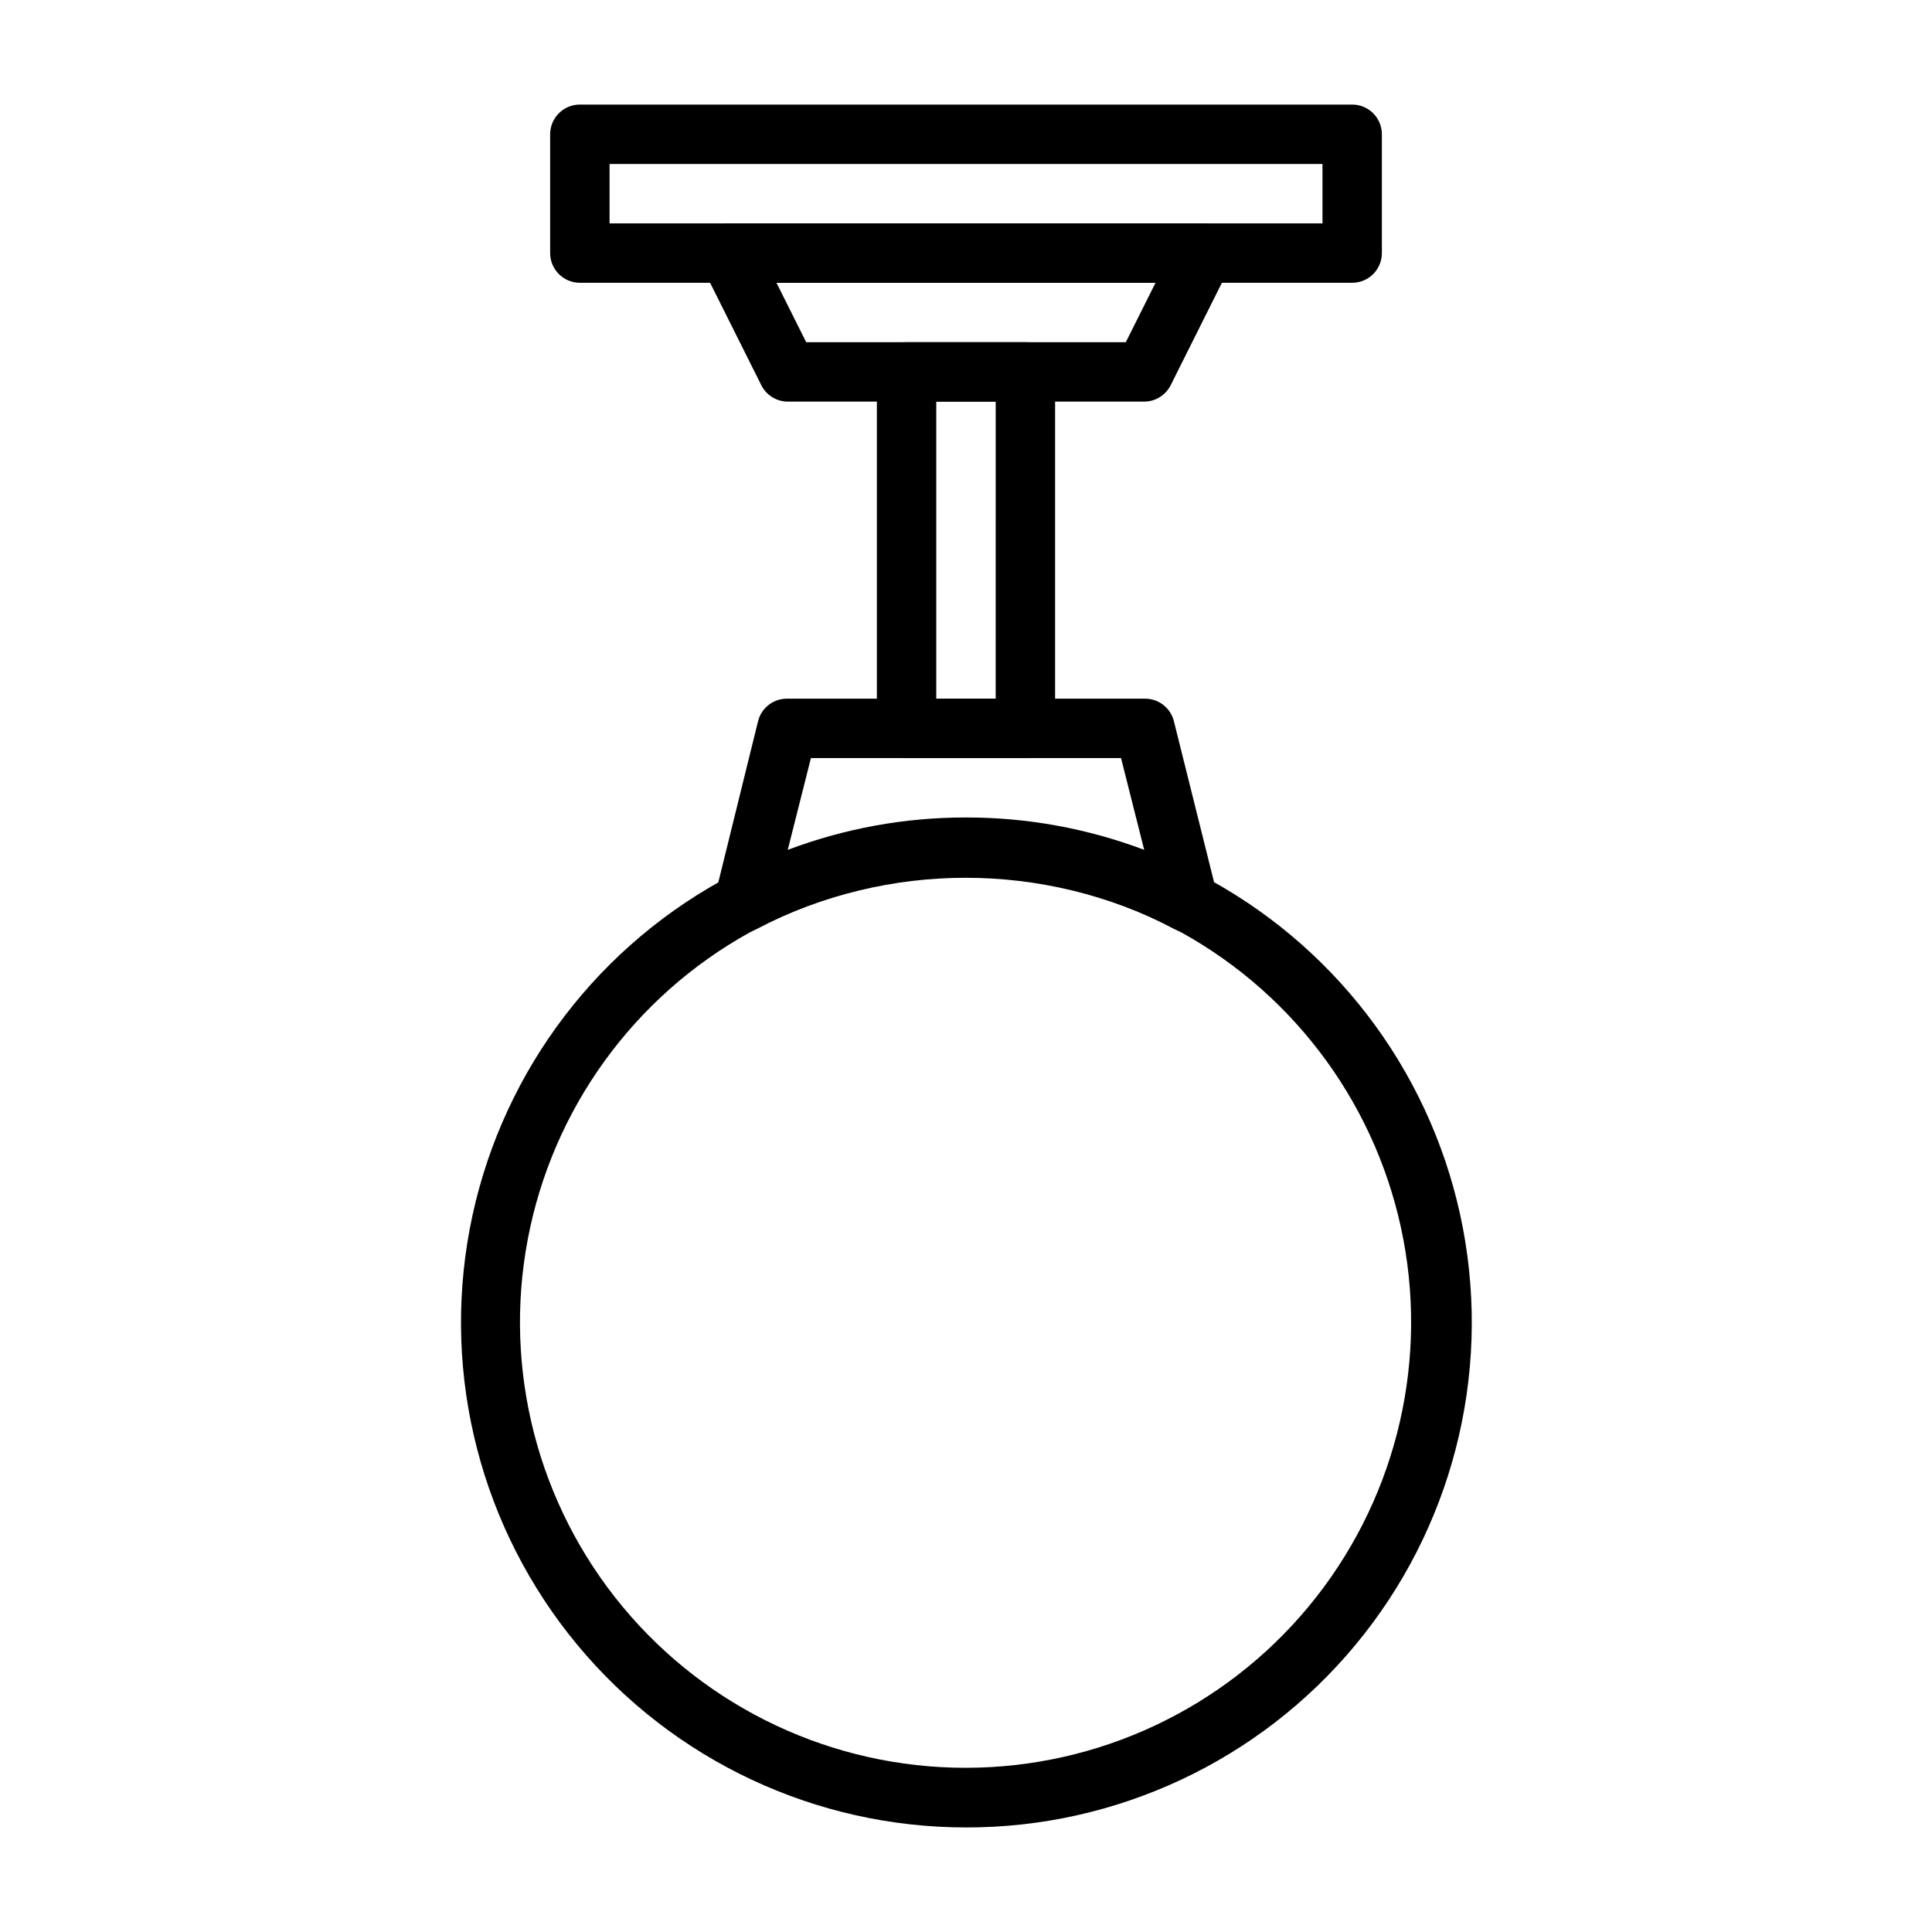 <?xml version="1.0" encoding="UTF-8"?>
<!-- Uploaded to: SVG Repo, www.svgrepo.com, Generator: SVG Repo Mixer Tools -->
<svg fill="#000000" width="800px" height="800px" version="1.1" viewBox="144 144 512 512" xmlns="http://www.w3.org/2000/svg">
 <g>
  <path d="m502.34 218.94h-204.67c-4.348 0-7.875-3.523-7.875-7.871v-31.488c0-4.348 3.527-7.871 7.875-7.871h204.67c2.086 0 4.09 0.828 5.566 2.305 1.477 1.477 2.305 3.477 2.305 5.566v31.488c0 2.086-0.828 4.09-2.305 5.566-1.477 1.477-3.481 2.305-5.566 2.305zm-196.8-15.742h188.93v-15.746h-188.93z"/>
  <path d="m415.74 344.89h-31.488c-4.348 0-7.871-3.523-7.871-7.871v-94.465c0-4.348 3.523-7.871 7.871-7.871h31.488c2.09 0 4.09 0.828 5.566 2.305 1.477 1.477 2.305 3.477 2.305 5.566v94.465c0 2.086-0.828 4.09-2.305 5.566-1.477 1.477-3.477 2.305-5.566 2.305zm-23.617-15.742h15.742l0.004-78.723h-15.746z"/>
  <path d="m400 628.29c-39.836 0-77.598-17.742-103.02-48.406-25.426-30.664-35.871-71.059-28.496-110.2 7.379-39.145 31.809-72.969 66.652-92.273l2.598-1.418c39.125-20.145 85.57-20.145 124.69 0l2.363 1.258v0.004c34.945 19.25 59.477 53.086 66.91 92.285 7.43 39.195-3.012 79.664-28.484 110.37-25.473 30.703-63.316 48.445-103.21 48.383zm0-251.91c-19.207-0.035-38.129 4.641-55.105 13.617l-2.203 1.102c-30.754 17.027-52.324 46.867-58.844 81.41-6.519 34.543 2.691 70.191 25.125 97.254s55.758 42.723 90.906 42.723c35.152 0 68.477-15.66 90.91-42.723 22.434-27.062 31.641-62.711 25.125-97.254-6.519-34.543-28.09-64.383-58.844-81.41l-1.969-0.941c-16.953-9.059-35.883-13.789-55.102-13.777z"/>
  <path d="m458.72 390.95c-1.289-0.008-2.562-0.332-3.699-0.945-34.566-17.844-75.641-17.844-110.21 0-2.75 1.488-6.113 1.211-8.582-0.707-2.348-1.883-3.414-4.938-2.754-7.871l11.414-46.289c0.887-3.598 4.168-6.09 7.871-5.984h94.465c3.707-0.105 6.984 2.387 7.871 5.984l11.492 46.051h0.004c0.66 2.938-0.41 5.992-2.758 7.871-1.426 1.223-3.238 1.891-5.117 1.891zm-58.723-30.309c16.133-0.027 32.137 2.883 47.23 8.582l-6.141-24.324h-82.184l-6.141 24.324c15.094-5.699 31.098-8.609 47.234-8.582z"/>
  <path d="m447.23 250.43h-94.465c-2.965-0.008-5.672-1.684-7.004-4.328l-15.742-31.488h-0.004c-1.227-2.438-1.105-5.336 0.32-7.66 1.43-2.328 3.957-3.746 6.688-3.754h125.95c2.727 0.008 5.258 1.426 6.684 3.754 1.426 2.324 1.547 5.223 0.32 7.66l-15.742 31.488c-1.336 2.644-4.043 4.32-7.008 4.328zm-89.582-15.742h84.703l7.871-15.742-100.45-0.004z"/>
 </g>
</svg>